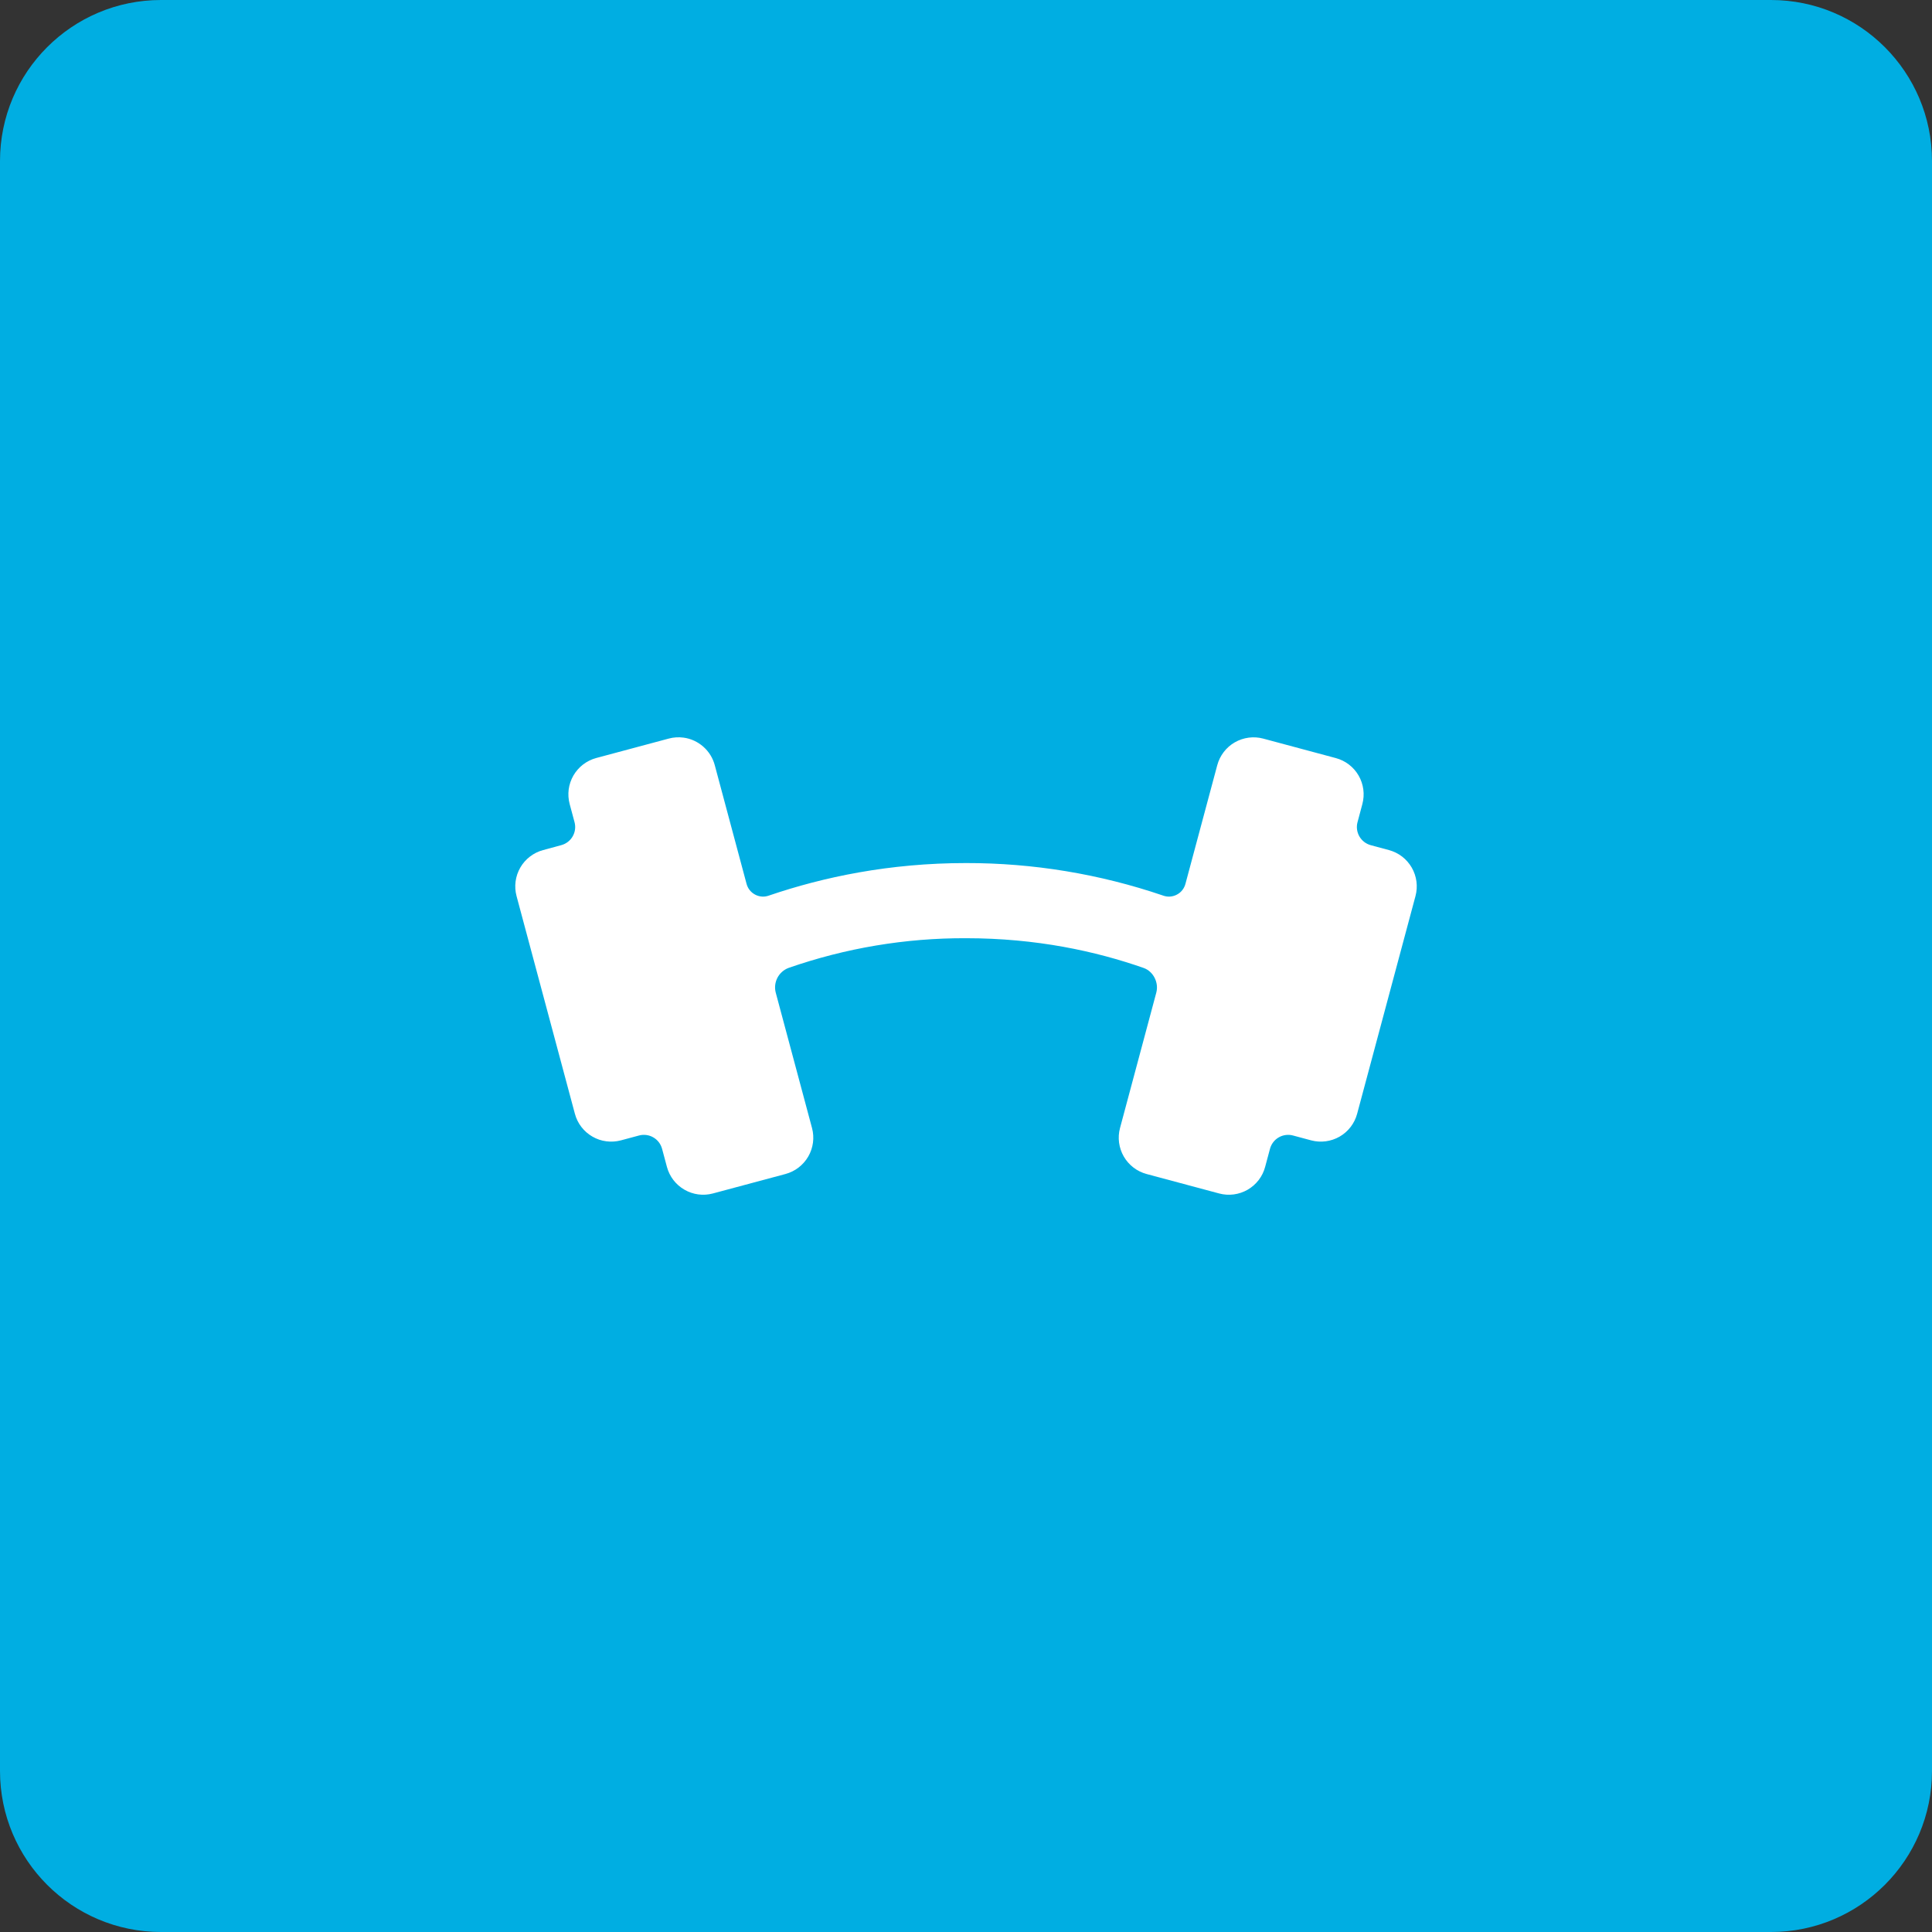 <svg width="60" height="60" viewBox="0 0 60 60" fill="none" xmlns="http://www.w3.org/2000/svg">
<rect x="0" y="0" width="60" height="60" fill="#333333" stroke="none"/>
<path d="M55 0H5C2.239 0 0 2.239 0 5V55C0 57.761 2.239 60 5 60H55C57.761 60 60 57.761 60 55V5C60 2.239 57.761 0 55 0Z" fill="#00AEE2"/>
<path d="M21.231 22.908C21.077 22.887 20.92 22.896 20.769 22.937L18.515 23.541C18.367 23.581 18.229 23.65 18.107 23.743C17.986 23.837 17.884 23.953 17.807 24.086C17.731 24.219 17.681 24.365 17.661 24.517C17.642 24.669 17.652 24.824 17.692 24.972L17.843 25.534C17.883 25.683 17.862 25.842 17.784 25.976C17.707 26.11 17.579 26.207 17.43 26.247L16.867 26.4C16.719 26.439 16.58 26.508 16.459 26.601C16.337 26.694 16.235 26.811 16.158 26.944C16.082 27.076 16.032 27.223 16.012 27.375C15.992 27.526 16.002 27.681 16.042 27.829L17.854 34.59C17.893 34.738 17.962 34.877 18.055 34.998C18.149 35.12 18.265 35.222 18.398 35.298C18.53 35.375 18.677 35.425 18.829 35.444C18.981 35.464 19.135 35.454 19.283 35.415L19.845 35.264C19.919 35.244 19.997 35.239 20.073 35.249C20.149 35.259 20.222 35.283 20.288 35.322C20.355 35.36 20.413 35.411 20.46 35.472C20.506 35.532 20.541 35.602 20.561 35.676L20.712 36.239C20.792 36.538 20.988 36.793 21.256 36.947C21.523 37.102 21.841 37.144 22.14 37.064L24.393 36.46C24.692 36.38 24.946 36.184 25.101 35.917C25.256 35.649 25.298 35.331 25.218 35.032L24.091 30.826C24.051 30.672 24.07 30.509 24.143 30.367C24.216 30.226 24.339 30.116 24.488 30.06C26.26 29.442 28.123 29.13 30 29.137C32.192 29.137 34.033 29.542 35.515 30.06C35.818 30.167 35.993 30.515 35.91 30.826L34.783 35.032C34.703 35.331 34.746 35.649 34.9 35.917C35.055 36.184 35.309 36.38 35.608 36.46L37.861 37.064C38.009 37.104 38.163 37.114 38.315 37.094C38.467 37.074 38.614 37.024 38.746 36.948C38.879 36.871 38.995 36.769 39.089 36.648C39.182 36.526 39.251 36.387 39.29 36.239L39.441 35.676C39.461 35.602 39.495 35.532 39.542 35.472C39.588 35.411 39.647 35.36 39.713 35.322C39.779 35.283 39.853 35.259 39.929 35.249C40.005 35.239 40.082 35.244 40.156 35.264L40.719 35.415C41.018 35.494 41.336 35.452 41.604 35.298C41.872 35.143 42.067 34.888 42.147 34.59L43.959 27.829C43.999 27.681 44.009 27.526 43.989 27.375C43.969 27.223 43.919 27.076 43.843 26.944C43.766 26.811 43.664 26.694 43.543 26.601C43.421 26.508 43.282 26.439 43.134 26.4L42.571 26.248C42.422 26.208 42.294 26.11 42.217 25.976C42.14 25.842 42.119 25.683 42.159 25.534L42.309 24.972C42.349 24.824 42.359 24.669 42.339 24.517C42.319 24.366 42.27 24.219 42.193 24.086C42.117 23.954 42.015 23.837 41.893 23.744C41.772 23.651 41.633 23.582 41.485 23.543L39.231 22.938C38.932 22.858 38.614 22.901 38.346 23.055C38.078 23.21 37.883 23.465 37.803 23.764L36.816 27.445C36.797 27.517 36.764 27.585 36.718 27.643C36.672 27.702 36.614 27.75 36.547 27.784C36.481 27.819 36.409 27.839 36.334 27.844C36.26 27.849 36.185 27.837 36.116 27.811C34.147 27.141 32.08 26.8 30 26.803C27.626 26.803 25.568 27.237 23.884 27.811C23.814 27.837 23.74 27.849 23.666 27.844C23.591 27.839 23.519 27.819 23.453 27.784C23.387 27.75 23.329 27.702 23.282 27.643C23.236 27.585 23.203 27.517 23.184 27.445L22.198 23.764C22.139 23.542 22.016 23.343 21.844 23.191C21.672 23.038 21.459 22.939 21.231 22.908Z" fill="white"/>
</svg>
